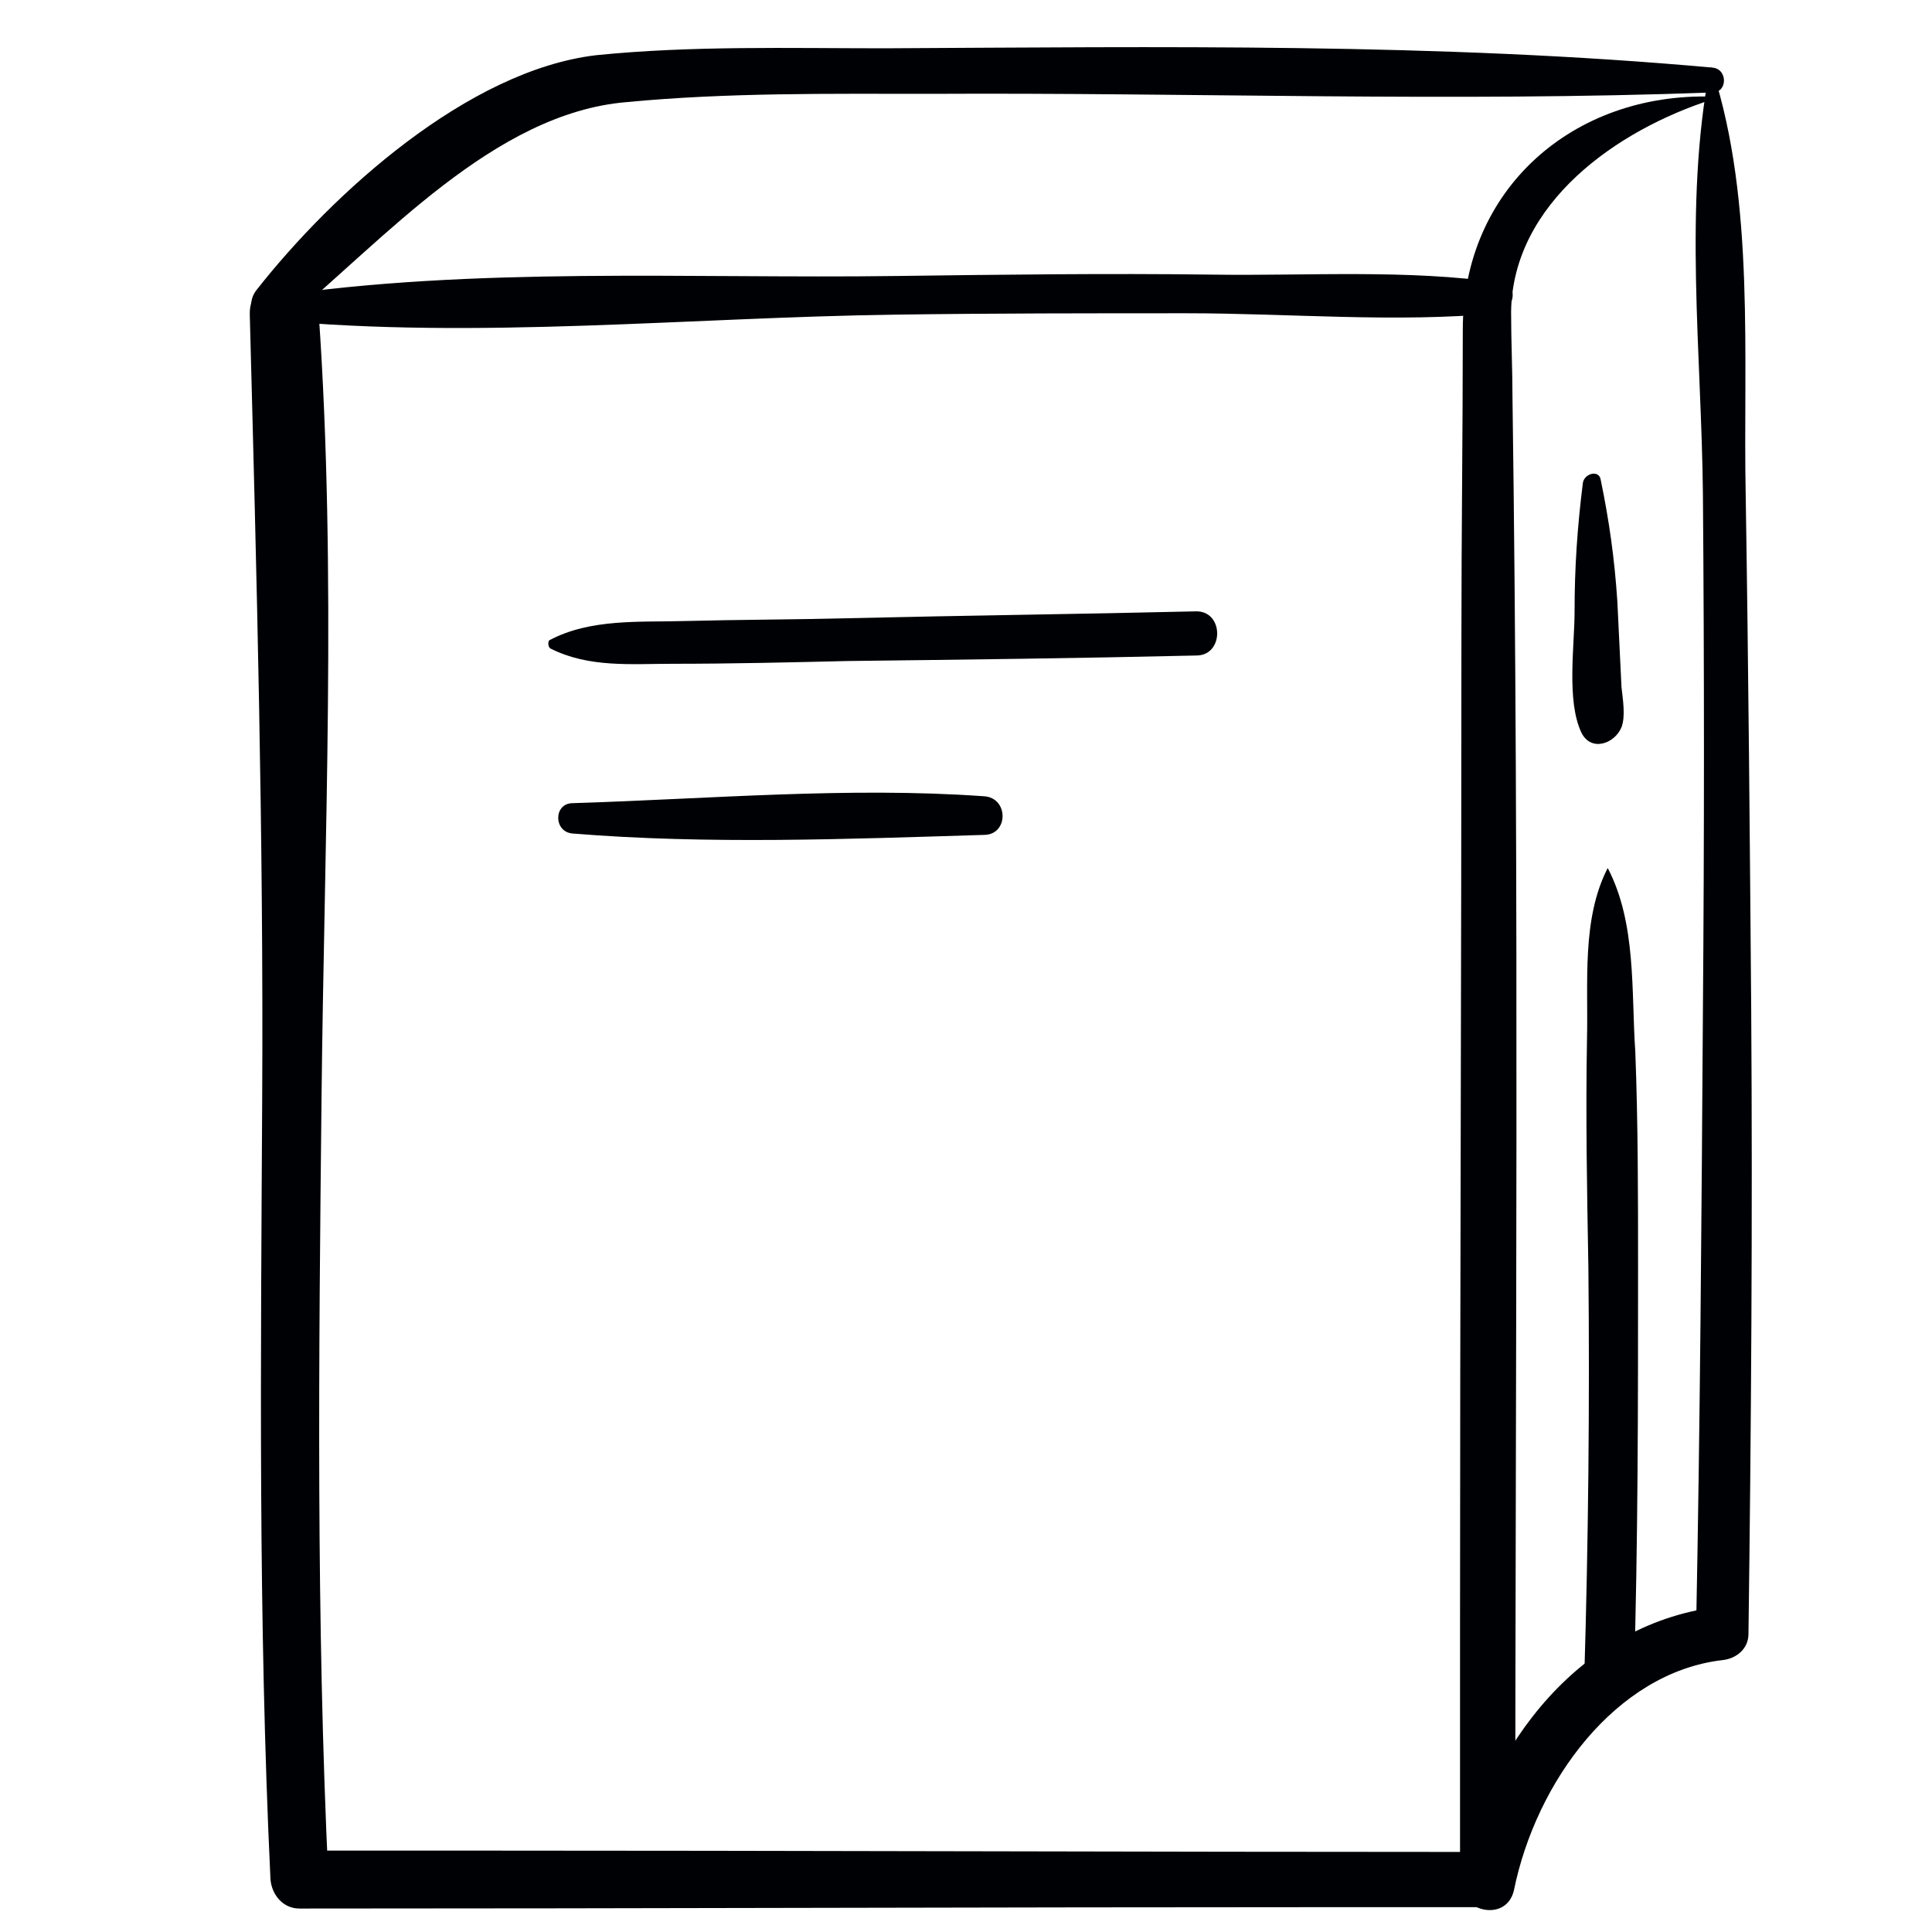 <?xml version="1.0" encoding="UTF-8"?> <!-- Generator: Adobe Illustrator 21.1.0, SVG Export Plug-In . SVG Version: 6.00 Build 0) --> <svg xmlns="http://www.w3.org/2000/svg" xmlns:xlink="http://www.w3.org/1999/xlink" x="0px" y="0px" viewBox="0 0 140 140" style="enable-background:new 0 0 140 140;" xml:space="preserve"> <style type="text/css"> .st0{display:none;} .st1{display:inline;} .st2{fill:none;} .st3{fill-rule:evenodd;clip-rule:evenodd;fill:#FDF7EA;} .st4{fill-rule:evenodd;clip-rule:evenodd;fill:#E7E7E8;} .st5{fill-rule:evenodd;clip-rule:evenodd;fill:#CECDCD;} .st6{fill:#FDF7EA;} .st7{fill:#F1F2F1;} .st8{fill:#000105;} .st9{fill:#DADADA;} .st10{fill:#000105;stroke:#000105;stroke-miterlimit:10;} .st11{fill:none;stroke:#000105;stroke-width:4;stroke-linecap:round;stroke-linejoin:round;stroke-miterlimit:10;} .st12{fill:#FA8669;} </style> <g id="Слой_2" class="st0"> </g> <g id="Слой_3"> </g> <g id="Слой_1"> </g> <g id="Слой_5"> </g> <g id="Слой_4"> <g> <g> <path class="st8" d="M19.8,23.2C34.6,24.6,50,23,64.9,22.8c7-0.1,14.1-0.1,21.1-0.1c7.4,0,15.2,0.7,22.5,0c1.1-0.1,1.7-2,0.3-2.2 c-6.8-1-14-0.5-20.9-0.6c-7.7-0.1-15.3,0-23,0.1c-14.9,0.2-30.6-0.7-45.3,1.5C18.5,21.6,18.8,23.1,19.8,23.2L19.8,23.2z"></path> </g> </g> <g> <g> <path class="st8" d="M20.8,23.2c7-5.8,15-15,24.6-15.8c7.3-0.7,14.7-0.6,22.1-0.6c18.9-0.1,37.7,0.6,56.6-0.1 c1.1,0,1.1-1.7,0-1.8c-19.9-1.8-40-1.5-60-1.4c-6.9,0-14-0.2-20.9,0.5C33.9,5.1,24.1,14,18.6,21C17.4,22.5,19.2,24.5,20.8,23.2 L20.8,23.2z"></path> </g> </g> <g> <g> <path class="st8" d="M124.1,7C114,6.7,106,13.7,106,23.9c0,7.4-0.1,14.8-0.1,22.1c0,23.8-0.1,47.7-0.1,71.5c0,6.2,0,12.5,0,18.7 c0.7-0.7,1.3-1.3,2-2c-25.1,0-50.1-0.1-75.2-0.1c-3.6,0-7.3,0-10.9,0c0.7,0.7,1.4,1.4,2.1,2.1c-0.9-18.9-0.7-37.8-0.5-56.7 c0.2-18.8,1.1-37.9-0.2-56.7c-0.2-3.2-5.1-3.2-5,0c0.5,18.9,1,37.7,0.9,56.7c-0.1,18.9-0.3,37.8,0.6,56.7 c0.1,1.1,0.9,2.1,2.1,2.1c25.1,0,50.1-0.1,75.2-0.1c3.6,0,7.3,0,10.9,0c1.1,0,2-0.9,2-2c0-35.8,0.3-71.6-0.2-107.4 c0-2-0.1-4.1-0.1-6.2c0.1-7.9,7.7-13.2,14.6-15.4C124.4,7.3,124.4,7,124.1,7L124.1,7z"></path> </g> </g> <g> <g> <path class="st8" d="M123.9,5c-1.9,9.9-0.6,20.7-0.5,30.8c0.1,12.5,0.1,24.9,0,37.4c-0.1,15-0.2,30.1-0.5,45.1 c0.6-0.6,1.3-1.3,1.9-1.9c-10.2,1.1-17,10-19,19.5c-0.5,2.5,3.3,3.6,3.9,1.1c1.6-7.9,7.4-15.8,15.1-16.7c1-0.1,1.9-0.8,1.9-1.9 c0.2-15,0.3-30.1,0.2-45.1c-0.1-12.5-0.2-24.9-0.4-37.4c-0.2-9.9,0.7-21.2-2.4-30.8C124.1,4.9,123.9,4.8,123.9,5L123.9,5z"></path> </g> </g> <g> <g> <path class="st8" d="M39.9,47c2.8,1.4,5.8,1.1,8.9,1.1c4.2,0,8.4-0.1,12.6-0.2c8.4-0.1,16.8-0.2,25.3-0.4c2,0,2-3.2,0-3.2 c-8.4,0.2-16.8,0.3-25.3,0.5c-3.9,0.1-7.8,0.1-11.7,0.2c-3.3,0.1-6.9-0.2-9.9,1.4C39.7,46.5,39.7,46.9,39.9,47L39.9,47z"></path> </g> </g> <g> <g> <path class="st8" d="M41.5,60.4c9.8,0.8,19.9,0.4,29.8,0.1c1.8,0,1.8-2.7,0-2.8c-9.8-0.7-20,0.2-29.8,0.5 C40.1,58.2,40.1,60.3,41.5,60.4L41.5,60.4z"></path> </g> </g> <g> <g> <path class="st8" d="M114.7,35c-0.4,3.2-0.6,6.1-0.6,9.3c0,2.5-0.6,6.5,0.5,8.8c0.7,1.4,2.4,0.8,2.9-0.4c0.3-0.8,0.1-2,0-2.9 c-0.1-2.1-0.2-4.1-0.3-6.2c-0.2-3.1-0.6-5.9-1.2-8.8C115.9,34,114.8,34.3,114.7,35L114.7,35z"></path> </g> </g> <g> <g> <path class="st8" d="M116.5,62.9c-1.9,3.7-1.4,8.3-1.5,12.4c-0.1,5.5,0,11,0.1,16.5c0.1,9.9,0,19.9-0.3,29.8 c-0.1,2.3,3.5,2.3,3.6,0c0.3-9.9,0.3-19.9,0.3-29.8c0-5.2,0-10.4-0.2-15.6C118.2,71.9,118.6,66.9,116.5,62.9 C116.5,62.9,116.5,62.9,116.5,62.9L116.5,62.9z"></path> </g> </g> </g> </svg> 